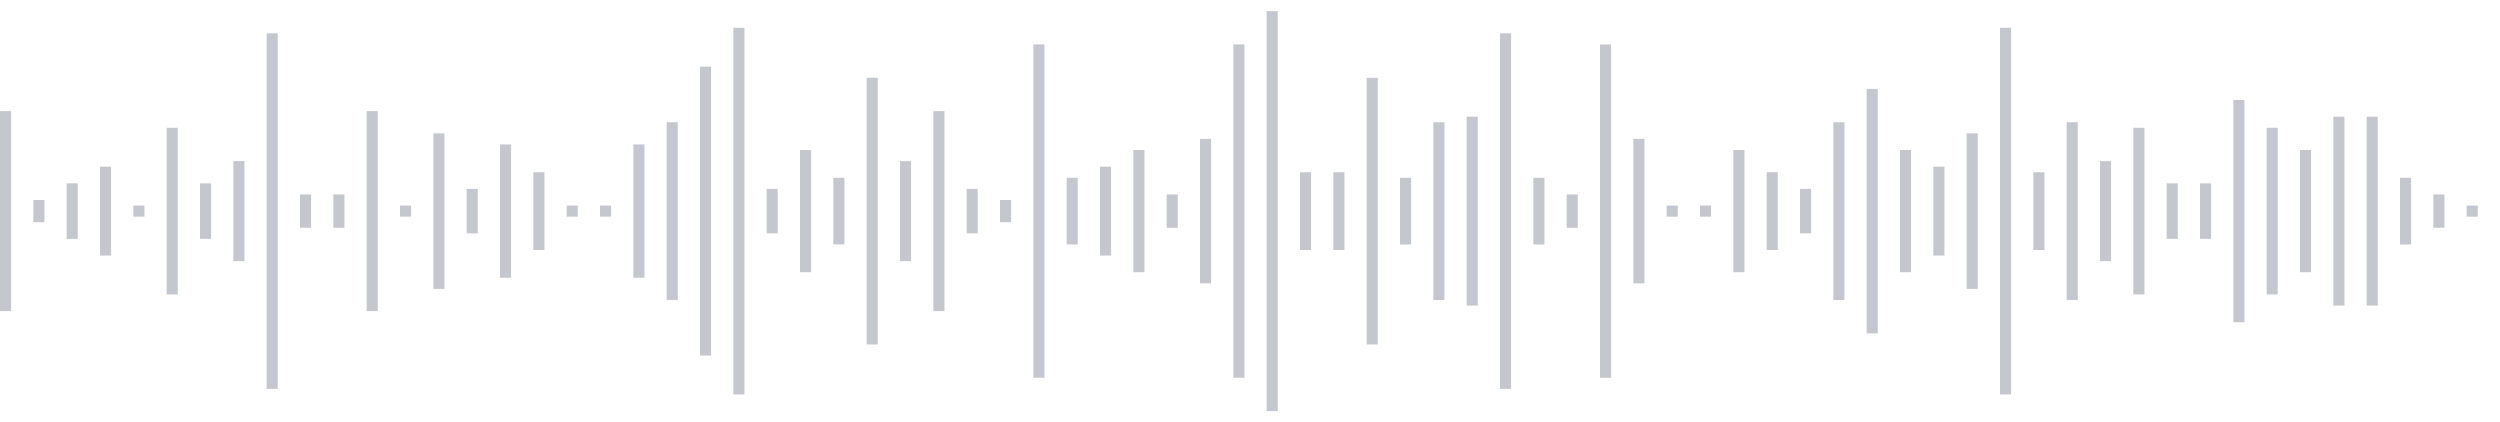 <svg xmlns="http://www.w3.org/2000/svg" xmlns:xlink="http://www.w3/org/1999/xlink" viewBox="0 0 225 38" preserveAspectRatio="none" width="100%" height="100%" fill="#C4C8CE"><g id="waveform-10b657da-e30d-45d7-b483-054dd823ba62"><rect x="0" y="10.0" width="1" height="18"/><rect x="3" y="18.0" width="1" height="2"/><rect x="6" y="16.5" width="1" height="5"/><rect x="9" y="15.0" width="1" height="8"/><rect x="12" y="18.5" width="1" height="1"/><rect x="15" y="11.5" width="1" height="15"/><rect x="18" y="16.5" width="1" height="5"/><rect x="21" y="14.5" width="1" height="9"/><rect x="24" y="3.0" width="1" height="32"/><rect x="27" y="17.5" width="1" height="3"/><rect x="30" y="17.5" width="1" height="3"/><rect x="33" y="10.0" width="1" height="18"/><rect x="36" y="18.5" width="1" height="1"/><rect x="39" y="12.0" width="1" height="14"/><rect x="42" y="17.0" width="1" height="4"/><rect x="45" y="13.0" width="1" height="12"/><rect x="48" y="15.5" width="1" height="7"/><rect x="51" y="18.5" width="1" height="1"/><rect x="54" y="18.5" width="1" height="1"/><rect x="57" y="13.0" width="1" height="12"/><rect x="60" y="11.0" width="1" height="16"/><rect x="63" y="6.0" width="1" height="26"/><rect x="66" y="2.5" width="1" height="33"/><rect x="69" y="17.0" width="1" height="4"/><rect x="72" y="13.5" width="1" height="11"/><rect x="75" y="16.0" width="1" height="6"/><rect x="78" y="7.0" width="1" height="24"/><rect x="81" y="14.5" width="1" height="9"/><rect x="84" y="10.0" width="1" height="18"/><rect x="87" y="17.0" width="1" height="4"/><rect x="90" y="18.0" width="1" height="2"/><rect x="93" y="4.0" width="1" height="30"/><rect x="96" y="16.0" width="1" height="6"/><rect x="99" y="15.0" width="1" height="8"/><rect x="102" y="13.5" width="1" height="11"/><rect x="105" y="17.5" width="1" height="3"/><rect x="108" y="12.5" width="1" height="13"/><rect x="111" y="4.0" width="1" height="30"/><rect x="114" y="1.0" width="1" height="36"/><rect x="117" y="15.5" width="1" height="7"/><rect x="120" y="15.5" width="1" height="7"/><rect x="123" y="7.0" width="1" height="24"/><rect x="126" y="16.0" width="1" height="6"/><rect x="129" y="11.0" width="1" height="16"/><rect x="132" y="10.5" width="1" height="17"/><rect x="135" y="3.0" width="1" height="32"/><rect x="138" y="16.0" width="1" height="6"/><rect x="141" y="17.5" width="1" height="3"/><rect x="144" y="4.0" width="1" height="30"/><rect x="147" y="12.5" width="1" height="13"/><rect x="150" y="18.5" width="1" height="1"/><rect x="153" y="18.5" width="1" height="1"/><rect x="156" y="13.5" width="1" height="11"/><rect x="159" y="15.5" width="1" height="7"/><rect x="162" y="17.0" width="1" height="4"/><rect x="165" y="11.0" width="1" height="16"/><rect x="168" y="8.0" width="1" height="22"/><rect x="171" y="13.5" width="1" height="11"/><rect x="174" y="15.0" width="1" height="8"/><rect x="177" y="12.0" width="1" height="14"/><rect x="180" y="2.5" width="1" height="33"/><rect x="183" y="15.5" width="1" height="7"/><rect x="186" y="11.0" width="1" height="16"/><rect x="189" y="14.5" width="1" height="9"/><rect x="192" y="11.5" width="1" height="15"/><rect x="195" y="16.5" width="1" height="5"/><rect x="198" y="16.5" width="1" height="5"/><rect x="201" y="9.0" width="1" height="20"/><rect x="204" y="11.5" width="1" height="15"/><rect x="207" y="13.5" width="1" height="11"/><rect x="210" y="10.5" width="1" height="17"/><rect x="213" y="10.5" width="1" height="17"/><rect x="216" y="16.0" width="1" height="6"/><rect x="219" y="17.5" width="1" height="3"/><rect x="222" y="18.5" width="1" height="1"/></g></svg>
